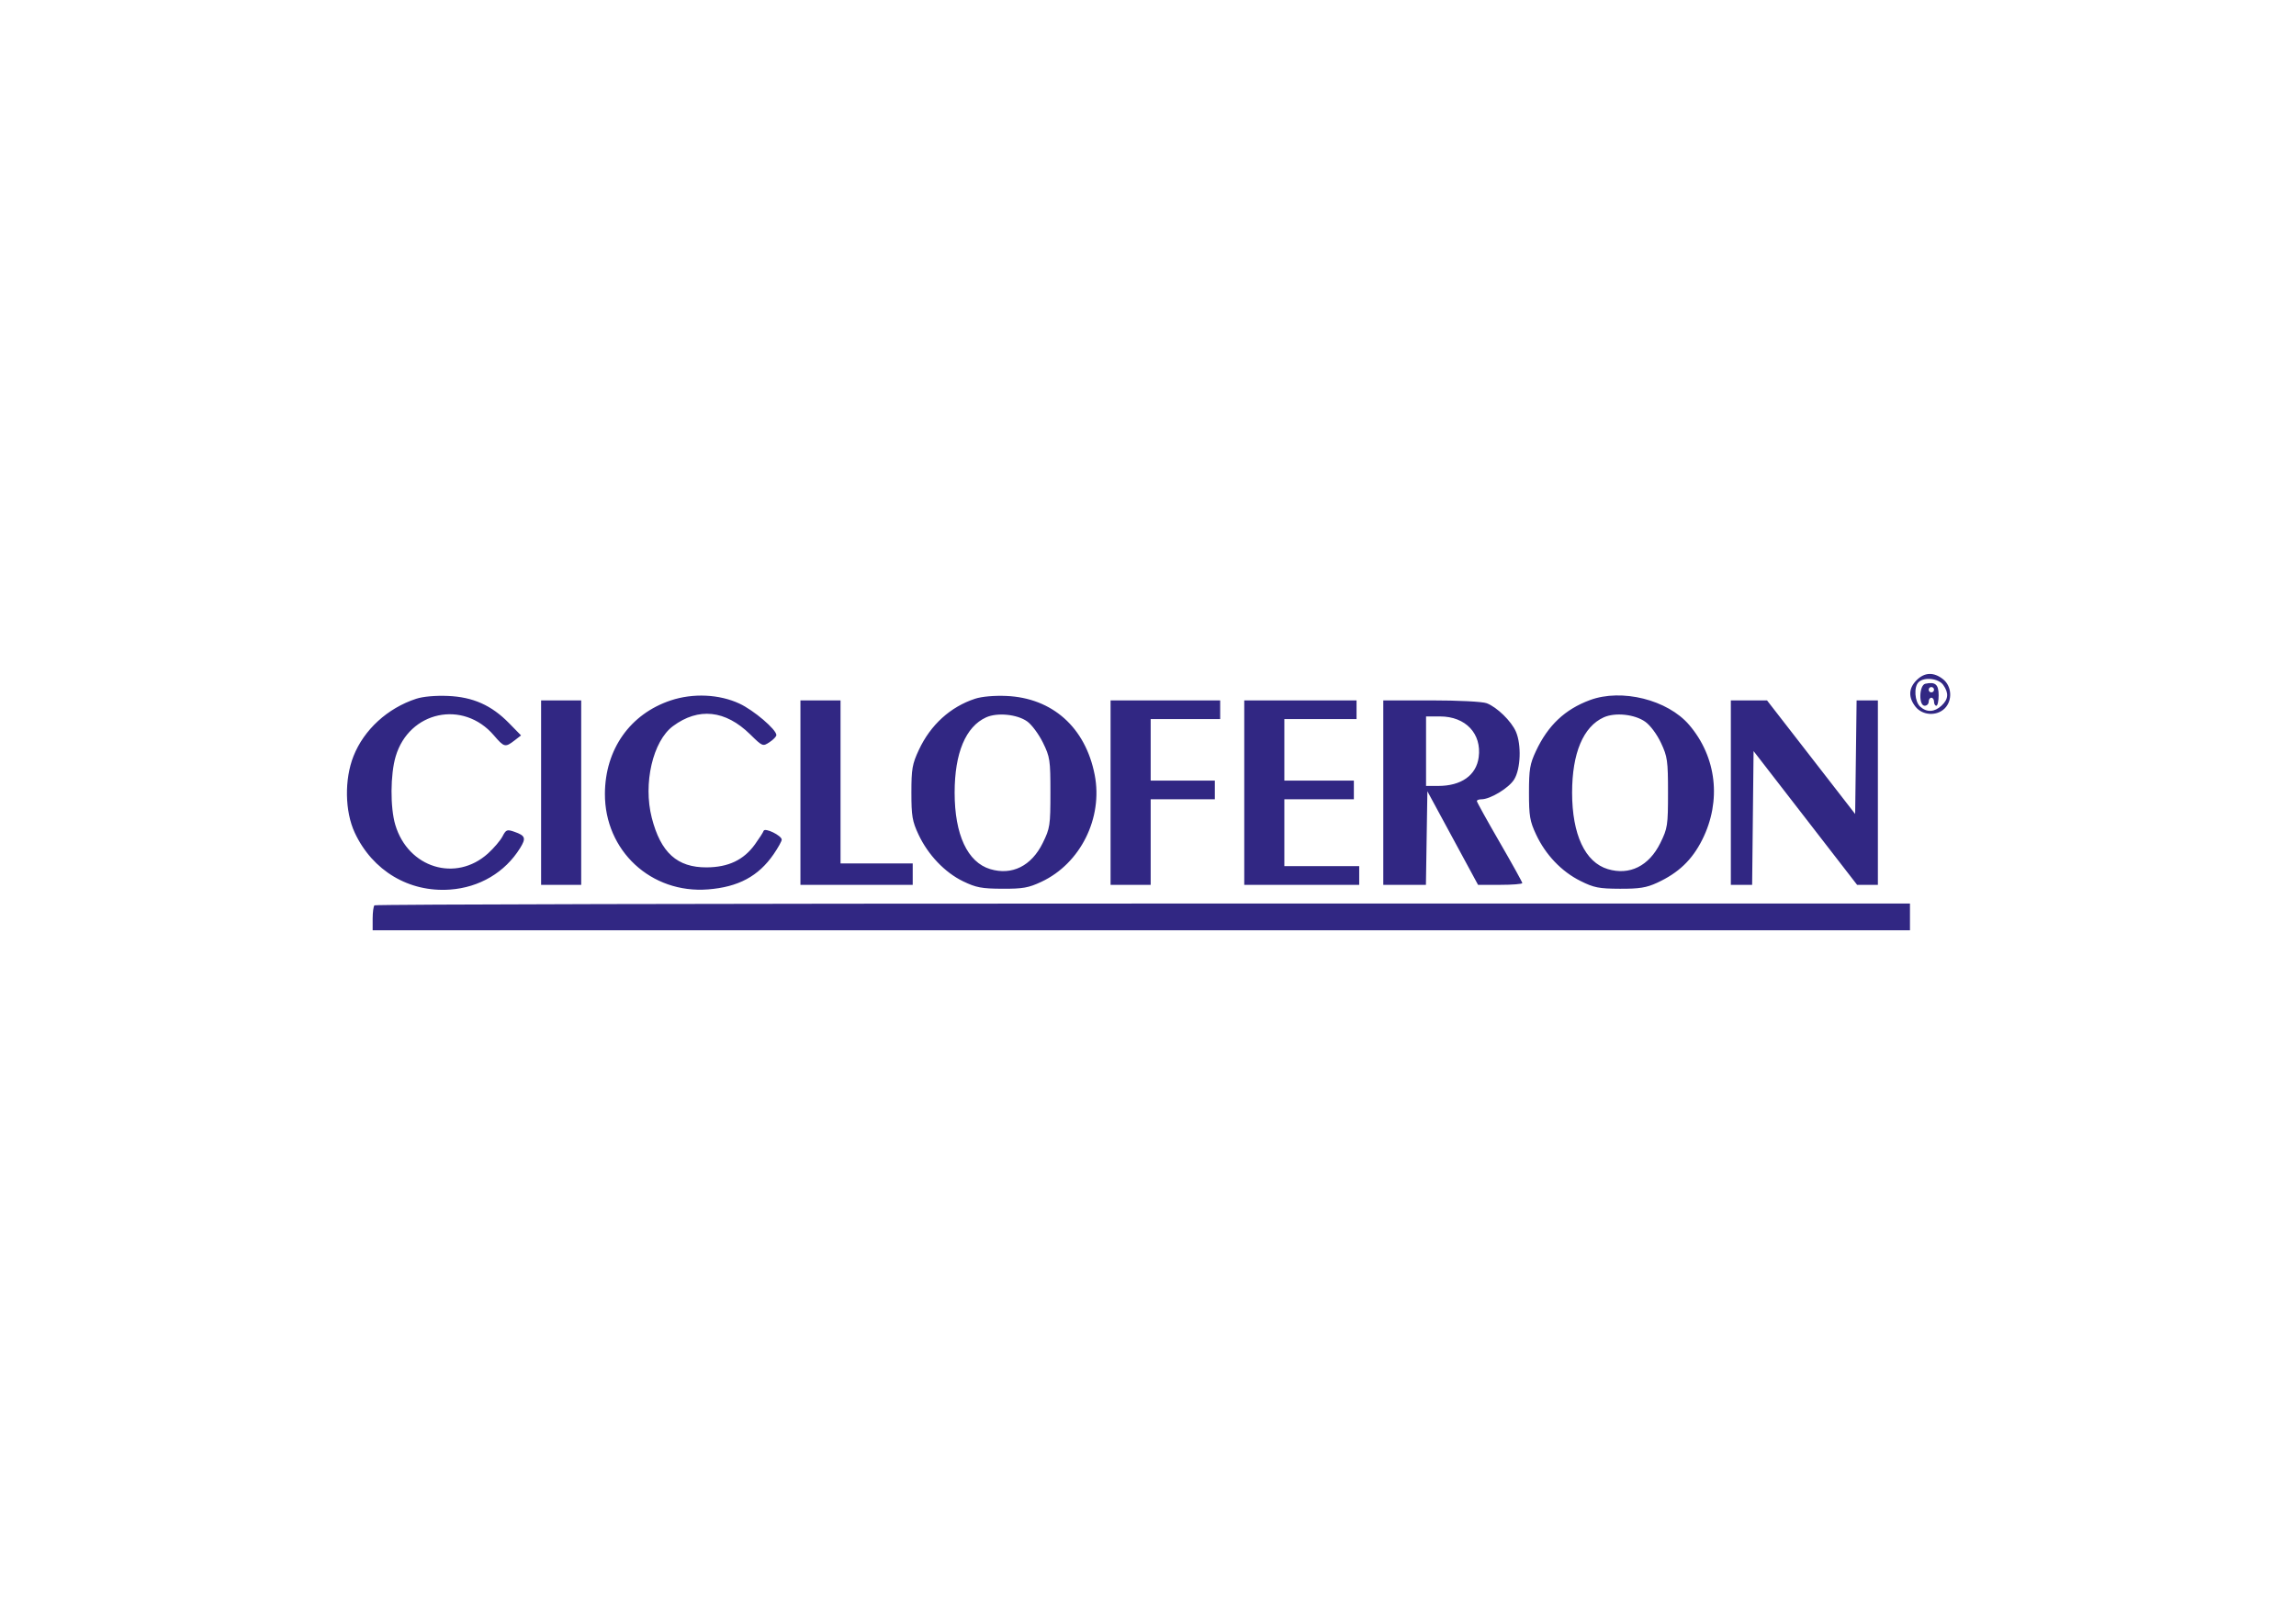 <?xml version="1.0" encoding="UTF-8"?>
<svg xmlns="http://www.w3.org/2000/svg" xmlns:xlink="http://www.w3.org/1999/xlink" width="1000" zoomAndPan="magnify" viewBox="0 0 750 525" height="700" preserveAspectRatio="xMidYMid meet" version="1.0">
  <defs>
    <clipPath id="f05303769a">
      <path d="M 113 220.082 L 637 220.082 L 637 303.922 L 113 303.922 Z M 113 220.082 " clip-rule="nonzero"></path>
    </clipPath>
  </defs>
  <g clip-path="url(#f05303769a)">
    <path fill="#312783" d="M 626.047 222.227 C 623.426 224.844 623.309 227.828 625.711 230.879 C 627.98 233.762 632.652 234.035 635.254 231.434 C 637.855 228.832 637.582 224.16 634.699 221.891 C 631.648 219.488 628.664 219.605 626.047 222.227 M 626.695 222.875 C 625.105 224.465 625.434 229.223 627.246 230.863 C 629.391 232.805 631.902 232.684 634.215 230.527 C 636.473 228.426 636.637 226.434 634.77 223.77 C 633.254 221.605 628.492 221.078 626.695 222.875 M 628.922 223.375 C 626.887 223.812 626.684 230.562 628.703 230.562 C 629.426 230.562 630.016 229.973 630.016 229.25 C 630.016 228.531 630.406 227.941 630.887 227.941 C 631.367 227.941 631.762 228.531 631.762 229.25 C 631.762 229.973 632.102 230.562 632.516 230.562 C 632.93 230.562 633.27 229.02 633.27 227.137 C 633.27 223.605 632.191 222.672 628.922 223.375 M 630.016 225.32 C 630.016 225.801 630.406 226.195 630.887 226.195 C 631.367 226.195 631.762 225.801 631.762 225.32 C 631.762 224.84 631.367 224.449 630.887 224.449 C 630.406 224.449 630.016 224.84 630.016 225.32 M 135.957 228.281 C 126.598 231.34 118.891 238.391 115.473 247.027 C 112.469 254.609 112.641 265.105 115.883 272.043 C 121.684 284.465 133.605 291.582 147.008 290.621 C 156.633 289.934 164.965 285 169.883 277.082 C 171.91 273.816 171.625 272.996 168.02 271.738 C 165.621 270.902 165.289 271.031 164.145 273.246 C 163.457 274.578 161.324 277.086 159.406 278.82 C 148.883 288.328 133.32 283.527 129.129 269.484 C 127.438 263.809 127.496 253.016 129.254 247.102 C 133.645 232.312 151.312 228.535 161.332 240.246 C 164.672 244.145 165.035 244.238 168.02 241.941 L 170.203 240.258 L 166.273 236.242 C 160.551 230.398 154.5 227.703 146.309 227.359 C 142.25 227.191 138.191 227.551 135.957 228.281 M 219.109 228.82 C 205.824 233.242 197.668 244.797 197.598 259.293 C 197.508 277.93 212.691 292.023 231.293 290.562 C 241.184 289.789 247.762 286.258 252.711 279.066 C 254.164 276.953 255.352 274.812 255.352 274.312 C 255.352 272.973 249.828 270.285 249.441 271.438 C 249.273 271.949 247.98 273.953 246.578 275.895 C 242.914 280.953 237.914 283.324 230.836 283.367 C 221.211 283.418 215.828 278.559 212.906 267.168 C 210.039 255.988 213.25 242.109 219.832 237.223 C 228.168 231.039 236.965 231.977 245.039 239.906 C 249.086 243.883 249.164 243.914 251.371 242.465 C 252.602 241.66 253.605 240.617 253.605 240.148 C 253.605 238.324 246.199 232.016 241.508 229.844 C 234.906 226.789 226.391 226.398 219.109 228.82 M 318.516 228.273 C 310.453 230.91 303.973 236.805 300.156 244.973 C 297.988 249.613 297.711 251.207 297.711 258.945 C 297.711 266.578 298.004 268.305 300.031 272.633 C 303.152 279.285 308.629 285.031 314.613 287.926 C 318.836 289.969 320.672 290.316 327.402 290.348 C 334.125 290.379 335.977 290.051 340.195 288.07 C 352.938 282.098 360.336 267.242 357.59 253.148 C 354.566 237.645 343.777 228.012 328.715 227.363 C 324.773 227.191 320.711 227.555 318.516 228.273 M 519.336 228.723 C 511.176 231.754 505.664 236.961 501.723 245.367 C 499.75 249.574 499.449 251.363 499.449 258.945 C 499.449 266.578 499.742 268.305 501.773 272.633 C 504.883 279.27 510.082 284.719 516.227 287.789 C 520.656 290.004 522.262 290.32 529.145 290.352 C 535.516 290.379 537.816 290.008 541.301 288.402 C 548.312 285.168 552.742 280.934 556.07 274.281 C 562.395 261.645 560.746 247.301 551.766 236.809 C 544.738 228.602 529.734 224.859 519.336 228.723 M 176.754 258.945 L 176.754 289.074 L 189.852 289.074 L 189.852 228.812 L 176.754 228.812 Z M 261.465 258.945 L 261.465 289.074 L 298.145 289.074 L 298.145 282.086 L 274.566 282.086 L 274.566 228.812 L 261.465 228.812 Z M 362.773 258.945 L 362.773 289.074 L 375.875 289.074 L 375.875 261.129 L 396.832 261.129 L 396.832 255.016 L 375.875 255.016 L 375.875 234.926 L 398.578 234.926 L 398.578 228.812 L 362.773 228.812 Z M 406.441 258.945 L 406.441 289.074 L 443.992 289.074 L 443.992 282.961 L 419.539 282.961 L 419.539 261.129 L 442.246 261.129 L 442.246 255.016 L 419.539 255.016 L 419.539 234.926 L 443.121 234.926 L 443.121 228.812 L 406.441 228.812 Z M 451.855 258.945 L 451.855 289.074 L 465.785 289.074 L 466.023 273.793 L 466.262 258.508 L 474.539 273.793 L 482.812 289.074 L 490.039 289.074 C 494.016 289.074 497.266 288.816 497.266 288.496 C 497.266 288.18 493.926 282.152 489.844 275.102 C 485.762 268.051 482.422 262.02 482.422 261.703 C 482.422 261.387 483.082 261.129 483.891 261.129 C 486.805 261.129 492.871 257.453 494.613 254.633 C 496.738 251.195 497.027 243.336 495.188 239.047 C 493.719 235.621 488.973 231 485.637 229.742 C 484.238 229.215 476.438 228.812 467.516 228.812 L 451.855 228.812 Z M 565.387 258.945 L 565.387 289.074 L 572.344 289.074 L 572.812 245.371 L 606.633 289.074 L 613.422 289.074 L 613.422 228.812 L 606.469 228.812 L 606.234 247.371 L 605.996 265.93 L 591.602 247.371 L 577.203 228.812 L 565.387 228.812 Z M 322.121 234.359 C 315.441 237.391 311.836 246.012 311.836 258.945 C 311.836 272.68 316.039 281.711 323.469 283.938 C 330.586 286.07 336.93 282.91 340.621 275.395 C 342.984 270.578 343.125 269.672 343.125 258.945 C 343.125 248.266 342.977 247.293 340.668 242.59 C 339.316 239.84 337.008 236.73 335.535 235.684 C 332.25 233.348 325.766 232.707 322.121 234.359 M 523.859 234.359 C 517.176 237.395 513.535 246.062 513.535 258.945 C 513.535 272.633 517.773 281.707 525.211 283.938 C 532.328 286.07 538.672 282.91 542.363 275.395 C 544.727 270.578 544.863 269.672 544.863 258.945 C 544.863 248.516 544.676 247.191 542.574 242.707 C 541.258 239.898 539.078 236.965 537.441 235.801 C 533.992 233.344 527.594 232.668 523.859 234.359 M 465.828 245.406 L 465.828 256.762 L 469.785 256.762 C 477.328 256.762 482.23 253.297 483.02 247.41 C 484.059 239.684 478.75 234.062 470.41 234.059 L 465.828 234.055 Z M 122.316 295.77 C 121.996 296.09 121.73 298.055 121.73 300.137 L 121.73 303.922 L 623.902 303.922 L 623.902 295.188 L 373.398 295.188 C 235.621 295.188 122.633 295.449 122.316 295.77 " fill-opacity="1" fill-rule="evenodd"></path>
  </g>
</svg>
